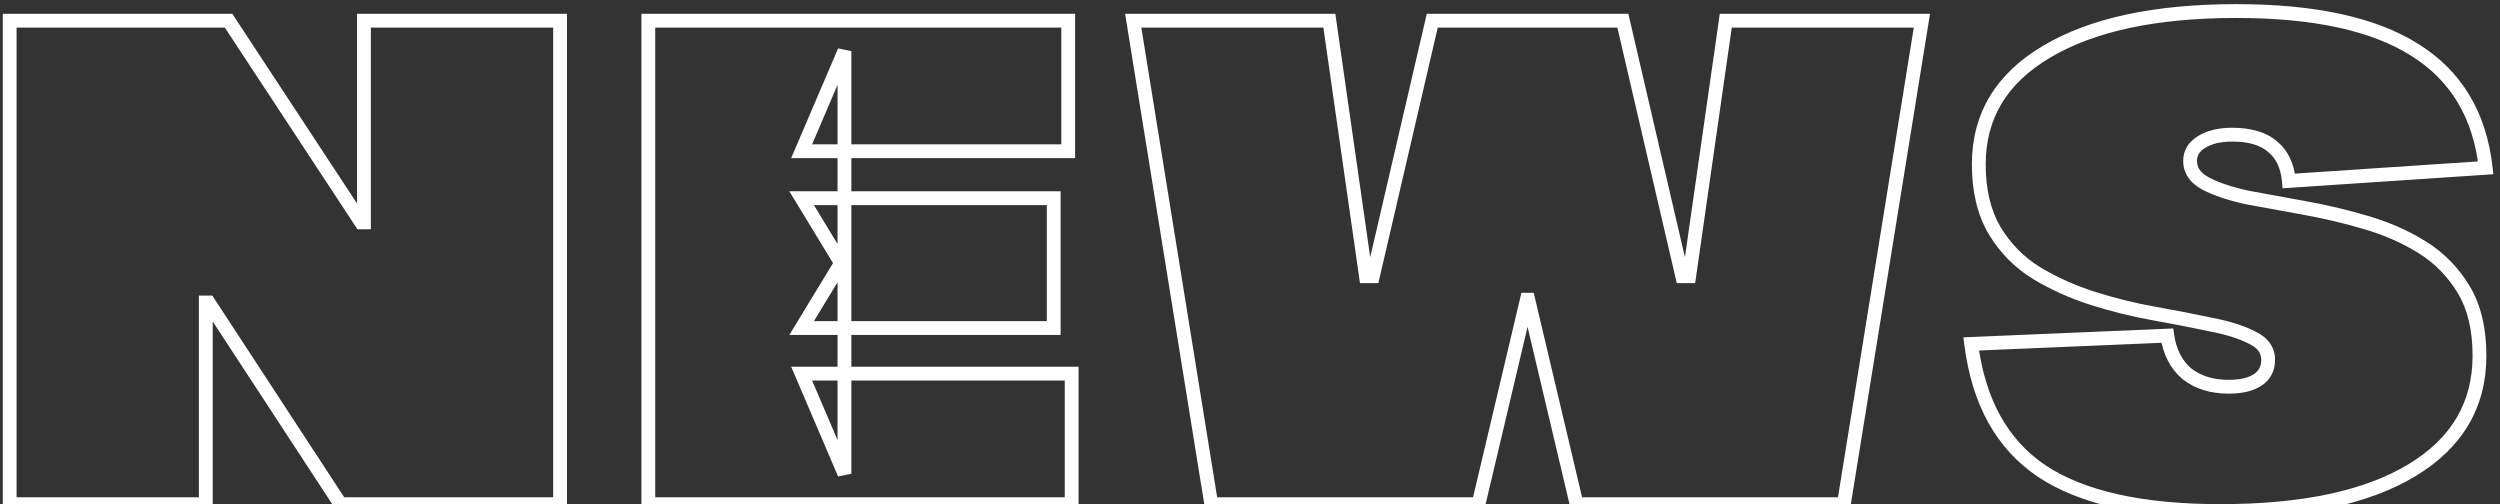 <svg width="362" height="73" viewBox="0 0 362 73" fill="none" xmlns="http://www.w3.org/2000/svg">
<rect x="0" y="0" width="362" height="73" fill="#333333" stroke="none"/>
<mask id="path-1-outside-1_2140_732" maskUnits="userSpaceOnUse" x="0" y="0" width="362" height="75" fill="black">
<rect fill="white" width="362" height="75"/>
<path d="M81.1 3V73H49.3L30.2 43.8H29.8V73H1.4V3H33.1L52.3 32.2H52.7V3H81.1ZM116.077 54.1H155.177V73H93.877V3H154.677V21.9H116.077L122.277 7.4V38.9L116.077 28.7H152.577V47.5H116.077L122.277 37.3V68.6L116.077 54.1ZM164.091 3H192.491L197.791 40H198.791L207.391 3H234.991L243.591 40H244.591L249.891 3H278.291L266.991 73H228.291L221.291 43.4H221.091L214.091 73H175.391L164.091 3ZM321.528 74C310.061 74 301.428 72.067 295.628 68.2C289.895 64.333 286.495 58.2 285.428 49.8L313.828 48.6C314.161 50.933 315.095 52.767 316.628 54.1C318.228 55.367 320.261 56 322.728 56C324.528 56 325.928 55.667 326.928 55C327.928 54.333 328.428 53.367 328.428 52.1C328.428 50.7 327.661 49.633 326.128 48.9C324.595 48.1 322.595 47.467 320.128 47C317.661 46.467 314.928 45.933 311.928 45.4C308.928 44.867 305.961 44.133 303.028 43.2C300.095 42.267 297.361 41.033 294.828 39.5C292.361 37.967 290.361 35.933 288.828 33.4C287.295 30.8 286.528 27.6 286.528 23.8C286.528 16.8 289.795 11.367 296.328 7.5C302.928 3.567 312.095 1.6 323.828 1.6C335.095 1.6 343.695 3.467 349.628 7.2C355.628 10.933 359.061 16.633 359.928 24.3L331.428 26.2C331.228 24 330.428 22.333 329.028 21.2C327.695 20.067 325.761 19.5 323.228 19.5C321.361 19.5 319.861 19.867 318.728 20.6C317.661 21.267 317.128 22.167 317.128 23.3C317.128 24.7 317.895 25.8 319.428 26.6C320.961 27.4 322.961 28.067 325.428 28.6C327.961 29.067 330.695 29.567 333.628 30.1C336.628 30.633 339.595 31.333 342.528 32.2C345.528 33.067 348.261 34.267 350.728 35.8C353.195 37.333 355.195 39.367 356.728 41.9C358.261 44.433 359.028 47.633 359.028 51.5C359.028 58.633 355.761 64.167 349.228 68.1C342.695 72.033 333.461 74 321.528 74Z"/>
</mask>
<path d="M81.1 3H82.1V2H81.1V3ZM81.1 73V74H82.1V73H81.1ZM49.3 73L48.463 73.547L48.759 74H49.3V73ZM30.2 43.8L31.037 43.253L30.741 42.8H30.2V43.8ZM29.8 43.8V42.8H28.8V43.8H29.8ZM29.8 73V74H30.8V73H29.8ZM1.4 73H0.4V74H1.4V73ZM1.4 3V2H0.4V3H1.4ZM33.1 3L33.936 2.451L33.639 2H33.1V3ZM52.3 32.2L51.464 32.749L51.761 33.2H52.3V32.2ZM52.7 32.2V33.2H53.7V32.2H52.7ZM52.7 3V2H51.7V3H52.7ZM80.1 3V73H82.1V3H80.1ZM81.1 72H49.3V74H81.1V72ZM50.137 72.453L31.037 43.253L29.363 44.347L48.463 73.547L50.137 72.453ZM30.2 42.8H29.8V44.8H30.2V42.8ZM28.8 43.8V73H30.8V43.8H28.8ZM29.8 72H1.4V74H29.8V72ZM2.4 73V3H0.4V73H2.4ZM1.4 4H33.1V2H1.4V4ZM32.264 3.549L51.464 32.749L53.136 31.651L33.936 2.451L32.264 3.549ZM52.3 33.2H52.7V31.2H52.3V33.2ZM53.7 32.2V3H51.7V32.2H53.7ZM52.7 4H81.1V2H52.7V4ZM116.077 54.1V53.1H114.561L115.157 54.493L116.077 54.1ZM155.177 54.1H156.177V53.1H155.177V54.1ZM155.177 73V74H156.177V73H155.177ZM93.877 73H92.877V74H93.877V73ZM93.877 3V2H92.877V3H93.877ZM154.677 3H155.677V2H154.677V3ZM154.677 21.9V22.9H155.677V21.9H154.677ZM116.077 21.9L115.157 21.507L114.561 22.9H116.077V21.9ZM122.277 7.4H123.277L121.357 7.007L122.277 7.4ZM122.277 38.9L121.422 39.419L123.277 42.47V38.9H122.277ZM116.077 28.7V27.7H114.298L115.222 29.219L116.077 28.7ZM152.577 28.7H153.577V27.7H152.577V28.7ZM152.577 47.5V48.5H153.577V47.5H152.577ZM116.077 47.5L115.222 46.981L114.298 48.5H116.077V47.5ZM122.277 37.3H123.277V33.73L121.422 36.781L122.277 37.3ZM122.277 68.6L121.357 68.993L123.277 68.6H122.277ZM116.077 55.1H155.177V53.1H116.077V55.1ZM154.177 54.1V73H156.177V54.1H154.177ZM155.177 72H93.877V74H155.177V72ZM94.877 73V3H92.877V73H94.877ZM93.877 4H154.677V2H93.877V4ZM153.677 3V21.9H155.677V3H153.677ZM154.677 20.9H116.077V22.9H154.677V20.9ZM116.996 22.293L123.196 7.793L121.357 7.007L115.157 21.507L116.996 22.293ZM121.277 7.4V38.9H123.277V7.4H121.277ZM123.131 38.381L116.931 28.181L115.222 29.219L121.422 39.419L123.131 38.381ZM116.077 29.7H152.577V27.7H116.077V29.7ZM151.577 28.7V47.5H153.577V28.7H151.577ZM152.577 46.5H116.077V48.5H152.577V46.5ZM116.931 48.019L123.131 37.819L121.422 36.781L115.222 46.981L116.931 48.019ZM121.277 37.3V68.6H123.277V37.3H121.277ZM123.196 68.207L116.996 53.707L115.157 54.493L121.357 68.993L123.196 68.207ZM164.091 3V2H162.917L163.104 3.159L164.091 3ZM192.491 3L193.481 2.858L193.358 2H192.491V3ZM197.791 40L196.802 40.142L196.924 41H197.791V40ZM198.791 40V41H199.586L199.765 40.226L198.791 40ZM207.391 3V2H206.597L206.417 2.774L207.391 3ZM234.991 3L235.965 2.774L235.786 2H234.991V3ZM243.591 40L242.617 40.226L242.797 41H243.591V40ZM244.591 40V41H245.458L245.581 40.142L244.591 40ZM249.891 3V2H249.024L248.902 2.858L249.891 3ZM278.291 3L279.279 3.159L279.466 2H278.291V3ZM266.991 73V74H267.843L267.979 73.159L266.991 73ZM228.291 73L227.318 73.23L227.5 74H228.291V73ZM221.291 43.4L222.265 43.17L222.083 42.4H221.291V43.4ZM221.091 43.4V42.4H220.3L220.118 43.17L221.091 43.4ZM214.091 73V74H214.883L215.065 73.23L214.091 73ZM175.391 73L174.404 73.159L174.54 74H175.391V73ZM164.091 4H192.491V2H164.091V4ZM191.502 3.142L196.802 40.142L198.781 39.858L193.481 2.858L191.502 3.142ZM197.791 41H198.791V39H197.791V41ZM199.765 40.226L208.365 3.226L206.417 2.774L197.817 39.774L199.765 40.226ZM207.391 4H234.991V2H207.391V4ZM234.017 3.226L242.617 40.226L244.565 39.774L235.965 2.774L234.017 3.226ZM243.591 41H244.591V39H243.591V41ZM245.581 40.142L250.881 3.142L248.902 2.858L243.602 39.858L245.581 40.142ZM249.891 4H278.291V2H249.891V4ZM277.304 2.841L266.004 72.841L267.979 73.159L279.279 3.159L277.304 2.841ZM266.991 72H228.291V74H266.991V72ZM229.265 72.77L222.265 43.17L220.318 43.63L227.318 73.23L229.265 72.77ZM221.291 42.4H221.091V44.4H221.291V42.4ZM220.118 43.17L213.118 72.77L215.065 73.23L222.065 43.63L220.118 43.17ZM214.091 72H175.391V74H214.091V72ZM176.379 72.841L165.079 2.841L163.104 3.159L174.404 73.159L176.379 72.841ZM295.628 68.2L295.069 69.029L295.073 69.032L295.628 68.2ZM285.428 49.8L285.386 48.801L284.299 48.847L284.436 49.926L285.428 49.8ZM313.828 48.6L314.818 48.459L314.69 47.563L313.786 47.601L313.828 48.6ZM316.628 54.1L315.972 54.855L315.989 54.87L316.007 54.884L316.628 54.1ZM326.928 55L326.373 54.168L326.373 54.168L326.928 55ZM326.128 48.9L325.666 49.787L325.681 49.795L325.697 49.802L326.128 48.9ZM320.128 47L319.917 47.977L319.929 47.98L319.942 47.983L320.128 47ZM311.928 45.4L312.103 44.415L312.103 44.415L311.928 45.4ZM294.828 39.5L294.3 40.349L294.31 40.355L294.828 39.5ZM288.828 33.4L287.967 33.908L287.973 33.918L288.828 33.4ZM296.328 7.5L296.837 8.361L296.84 8.359L296.328 7.5ZM349.628 7.2L349.096 8.046L349.1 8.049L349.628 7.2ZM359.928 24.3L359.995 25.298L361.039 25.228L360.922 24.188L359.928 24.3ZM331.428 26.2L330.432 26.291L330.521 27.263L331.495 27.198L331.428 26.2ZM329.028 21.2L328.38 21.962L328.39 21.97L328.399 21.977L329.028 21.2ZM318.728 20.6L319.258 21.448L319.265 21.444L319.271 21.44L318.728 20.6ZM325.428 28.6L325.217 29.577L325.232 29.581L325.247 29.583L325.428 28.6ZM333.628 30.1L333.449 31.084L333.453 31.085L333.628 30.1ZM342.528 32.2L342.245 33.159L342.251 33.161L342.528 32.2ZM356.728 41.9L357.584 41.382L357.584 41.382L356.728 41.9ZM349.228 68.1L348.712 67.243L348.712 67.243L349.228 68.1ZM321.528 73C310.144 73 301.744 71.075 296.183 67.368L295.073 69.032C301.113 73.058 309.979 75 321.528 75V73ZM296.187 67.371C290.745 63.701 287.459 57.858 286.42 49.674L284.436 49.926C285.53 58.542 289.044 64.966 295.069 69.029L296.187 67.371ZM285.47 50.799L313.87 49.599L313.786 47.601L285.386 48.801L285.47 50.799ZM312.838 48.741C313.2 51.272 314.229 53.339 315.972 54.855L317.284 53.345C315.961 52.194 315.123 50.594 314.818 48.459L312.838 48.741ZM316.007 54.884C317.819 56.318 320.085 57 322.728 57V55C320.438 55 318.638 54.415 317.249 53.316L316.007 54.884ZM322.728 57C324.633 57 326.256 56.65 327.483 55.832L326.373 54.168C325.601 54.683 324.423 55 322.728 55V57ZM327.483 55.832C328.778 54.968 329.428 53.679 329.428 52.1H327.428C327.428 53.054 327.078 53.698 326.373 54.168L327.483 55.832ZM329.428 52.1C329.428 51.205 329.179 50.381 328.665 49.666C328.159 48.962 327.435 48.416 326.56 47.998L325.697 49.802C326.355 50.117 326.781 50.471 327.041 50.834C327.294 51.185 327.428 51.595 327.428 52.1H329.428ZM326.591 48.013C324.941 47.153 322.838 46.495 320.314 46.017L319.942 47.983C322.352 48.438 324.249 49.047 325.666 49.787L326.591 48.013ZM320.339 46.023C317.859 45.486 315.113 44.95 312.103 44.415L311.753 46.385C314.743 46.916 317.464 47.447 319.917 47.977L320.339 46.023ZM312.103 44.415C309.147 43.89 306.223 43.167 303.331 42.247L302.725 44.153C305.7 45.099 308.709 45.843 311.753 46.385L312.103 44.415ZM303.331 42.247C300.47 41.337 297.809 40.135 295.346 38.645L294.31 40.355C296.914 41.931 299.719 43.197 302.725 44.153L303.331 42.247ZM295.356 38.651C293.026 37.202 291.137 35.283 289.684 32.882L287.973 33.918C289.586 36.583 291.697 38.731 294.3 40.349L295.356 38.651ZM289.689 32.892C288.268 30.481 287.528 27.467 287.528 23.8H285.528C285.528 27.733 286.322 31.119 287.967 33.908L289.689 32.892ZM287.528 23.8C287.528 17.188 290.577 12.066 296.837 8.361L295.819 6.639C289.012 10.668 285.528 16.412 285.528 23.8H287.528ZM296.84 8.359C303.224 4.554 312.187 2.6 323.828 2.6V0.6C312.002 0.6 302.632 2.579 295.816 6.641L296.84 8.359ZM323.828 2.6C335.01 2.6 343.391 4.457 349.096 8.046L350.161 6.354C343.998 2.476 335.179 0.6 323.828 0.6V2.6ZM349.1 8.049C354.814 11.605 358.099 17.017 358.934 24.412L360.922 24.188C360.024 16.249 356.442 10.262 350.156 6.351L349.1 8.049ZM359.862 23.302L331.362 25.202L331.495 27.198L359.995 25.298L359.862 23.302ZM332.424 26.11C332.205 23.706 331.313 21.763 329.657 20.423L328.399 21.977C329.543 22.904 330.251 24.294 330.432 26.291L332.424 26.11ZM329.676 20.438C328.096 19.095 325.895 18.5 323.228 18.5V20.5C325.628 20.5 327.294 21.038 328.38 21.962L329.676 20.438ZM323.228 18.5C321.24 18.5 319.531 18.89 318.185 19.76L319.271 21.44C320.192 20.844 321.483 20.5 323.228 20.5V18.5ZM318.198 19.752C316.877 20.578 316.128 21.779 316.128 23.3H318.128C318.128 22.554 318.446 21.956 319.258 21.448L318.198 19.752ZM316.128 23.3C316.128 25.167 317.195 26.563 318.966 27.487L319.891 25.713C318.595 25.037 318.128 24.233 318.128 23.3H316.128ZM318.966 27.487C320.605 28.342 322.699 29.033 325.217 29.577L325.639 27.623C323.224 27.1 321.318 26.458 319.891 25.713L318.966 27.487ZM325.247 29.583C327.781 30.05 330.515 30.55 333.449 31.084L333.807 29.116C330.874 28.583 328.142 28.083 325.609 27.616L325.247 29.583ZM333.453 31.085C336.416 31.611 339.347 32.303 342.245 33.159L342.811 31.241C339.843 30.364 336.84 29.655 333.803 29.115L333.453 31.085ZM342.251 33.161C345.169 34.004 347.817 35.168 350.2 36.649L351.256 34.951C348.706 33.365 345.887 32.13 342.806 31.239L342.251 33.161ZM350.2 36.649C352.53 38.098 354.419 40.017 355.873 42.418L357.584 41.382C355.97 38.717 353.859 36.569 351.256 34.951L350.2 36.649ZM355.873 42.418C357.287 44.754 358.028 47.761 358.028 51.5H360.028C360.028 47.505 359.236 44.113 357.584 41.382L355.873 42.418ZM358.028 51.5C358.028 58.254 354.97 63.476 348.712 67.243L349.744 68.957C356.553 64.858 360.028 59.013 360.028 51.5H358.028ZM348.712 67.243C342.399 71.044 333.374 73 321.528 73V75C333.549 75 342.99 73.023 349.744 68.957L348.712 67.243Z" fill="white" mask="url(#path-1-outside-1_2140_732)"/>
</svg>

